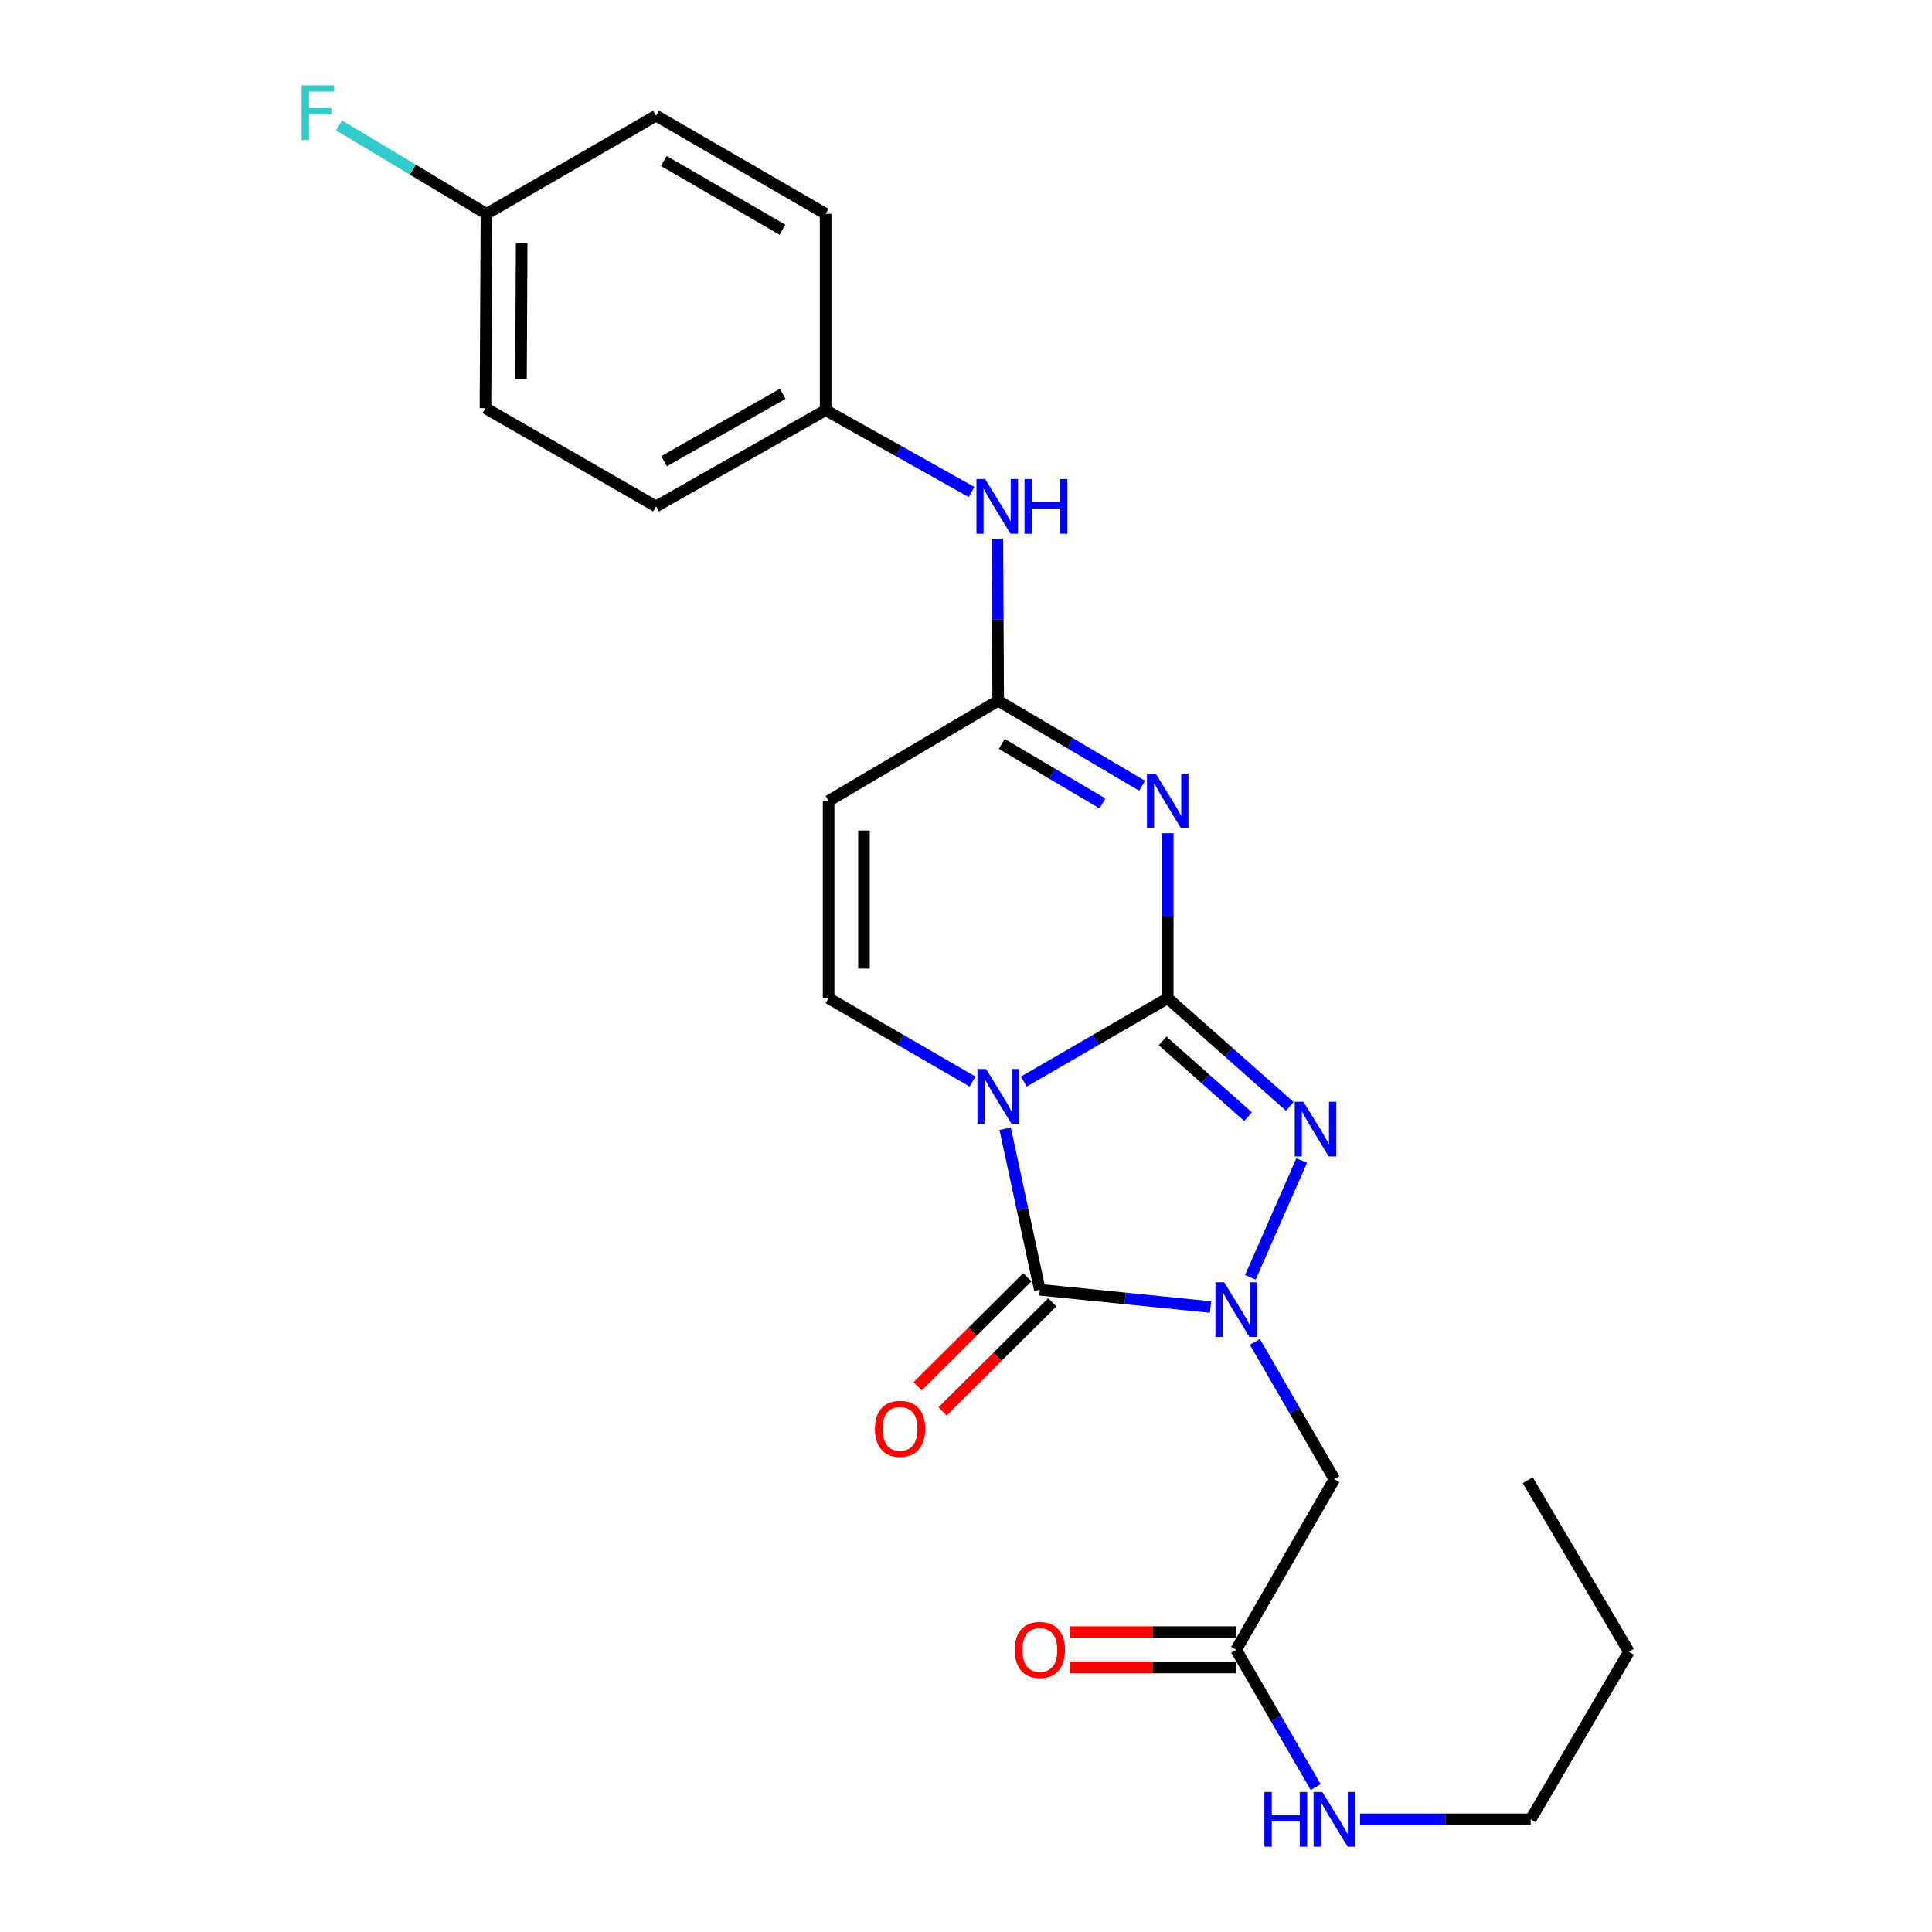 <?xml version='1.0' encoding='iso-8859-1'?>
<svg version='1.1' baseProfile='full'
              xmlns='http://www.w3.org/2000/svg'
                      xmlns:rdkit='http://www.rdkit.org/xml'
                      xmlns:xlink='http://www.w3.org/1999/xlink'
                  xml:space='preserve'
width='1000px' height='1000px' viewBox='0 0 1000 1000'>
<!-- END OF HEADER -->
<rect style='opacity:1.0;fill:#FFFFFF;stroke:none' width='1000' height='1000' x='0' y='0'> </rect>
<path class='bond-0' d='M 604.415,516.685 L 567.173,538.251' style='fill:none;fill-rule:evenodd;stroke:#000000;stroke-width:6px;stroke-linecap:butt;stroke-linejoin:miter;stroke-opacity:1' />
<path class='bond-0' d='M 567.173,538.251 L 529.931,559.817' style='fill:none;fill-rule:evenodd;stroke:#0000FF;stroke-width:6px;stroke-linecap:butt;stroke-linejoin:miter;stroke-opacity:1' />
<path class='bond-3' d='M 604.415,516.685 L 604.415,473.974' style='fill:none;fill-rule:evenodd;stroke:#000000;stroke-width:6px;stroke-linecap:butt;stroke-linejoin:miter;stroke-opacity:1' />
<path class='bond-3' d='M 604.415,473.974 L 604.415,431.263' style='fill:none;fill-rule:evenodd;stroke:#0000FF;stroke-width:6px;stroke-linecap:butt;stroke-linejoin:miter;stroke-opacity:1' />
<path class='bond-4' d='M 604.415,516.685 L 636.009,544.672' style='fill:none;fill-rule:evenodd;stroke:#000000;stroke-width:6px;stroke-linecap:butt;stroke-linejoin:miter;stroke-opacity:1' />
<path class='bond-4' d='M 636.009,544.672 L 667.604,572.658' style='fill:none;fill-rule:evenodd;stroke:#0000FF;stroke-width:6px;stroke-linecap:butt;stroke-linejoin:miter;stroke-opacity:1' />
<path class='bond-4' d='M 601.758,538.782 L 623.874,558.372' style='fill:none;fill-rule:evenodd;stroke:#000000;stroke-width:6px;stroke-linecap:butt;stroke-linejoin:miter;stroke-opacity:1' />
<path class='bond-4' d='M 623.874,558.372 L 645.99,577.962' style='fill:none;fill-rule:evenodd;stroke:#0000FF;stroke-width:6px;stroke-linecap:butt;stroke-linejoin:miter;stroke-opacity:1' />
<path class='bond-2' d='M 520.259,584.224 L 529.241,625.906' style='fill:none;fill-rule:evenodd;stroke:#0000FF;stroke-width:6px;stroke-linecap:butt;stroke-linejoin:miter;stroke-opacity:1' />
<path class='bond-2' d='M 529.241,625.906 L 538.222,667.587' style='fill:none;fill-rule:evenodd;stroke:#000000;stroke-width:6px;stroke-linecap:butt;stroke-linejoin:miter;stroke-opacity:1' />
<path class='bond-5' d='M 503.381,559.818 L 466.134,538.252' style='fill:none;fill-rule:evenodd;stroke:#0000FF;stroke-width:6px;stroke-linecap:butt;stroke-linejoin:miter;stroke-opacity:1' />
<path class='bond-5' d='M 466.134,538.252 L 428.887,516.685' style='fill:none;fill-rule:evenodd;stroke:#000000;stroke-width:6px;stroke-linecap:butt;stroke-linejoin:miter;stroke-opacity:1' />
<path class='bond-1' d='M 647.193,661.146 L 673.756,600.689' style='fill:none;fill-rule:evenodd;stroke:#0000FF;stroke-width:6px;stroke-linecap:butt;stroke-linejoin:miter;stroke-opacity:1' />
<path class='bond-8' d='M 649.514,694.552 L 670.087,730.094' style='fill:none;fill-rule:evenodd;stroke:#0000FF;stroke-width:6px;stroke-linecap:butt;stroke-linejoin:miter;stroke-opacity:1' />
<path class='bond-8' d='M 670.087,730.094 L 690.659,765.636' style='fill:none;fill-rule:evenodd;stroke:#000000;stroke-width:6px;stroke-linecap:butt;stroke-linejoin:miter;stroke-opacity:1' />
<path class='bond-24' d='M 626.557,676.513 L 582.389,672.05' style='fill:none;fill-rule:evenodd;stroke:#0000FF;stroke-width:6px;stroke-linecap:butt;stroke-linejoin:miter;stroke-opacity:1' />
<path class='bond-24' d='M 582.389,672.05 L 538.222,667.587' style='fill:none;fill-rule:evenodd;stroke:#000000;stroke-width:6px;stroke-linecap:butt;stroke-linejoin:miter;stroke-opacity:1' />
<path class='bond-10' d='M 531.773,661.094 L 503.366,689.31' style='fill:none;fill-rule:evenodd;stroke:#000000;stroke-width:6px;stroke-linecap:butt;stroke-linejoin:miter;stroke-opacity:1' />
<path class='bond-10' d='M 503.366,689.31 L 474.958,717.526' style='fill:none;fill-rule:evenodd;stroke:#FF0000;stroke-width:6px;stroke-linecap:butt;stroke-linejoin:miter;stroke-opacity:1' />
<path class='bond-10' d='M 544.671,674.08 L 516.264,702.296' style='fill:none;fill-rule:evenodd;stroke:#000000;stroke-width:6px;stroke-linecap:butt;stroke-linejoin:miter;stroke-opacity:1' />
<path class='bond-10' d='M 516.264,702.296 L 487.856,730.512' style='fill:none;fill-rule:evenodd;stroke:#FF0000;stroke-width:6px;stroke-linecap:butt;stroke-linejoin:miter;stroke-opacity:1' />
<path class='bond-6' d='M 591.127,406.699 L 553.892,384.701' style='fill:none;fill-rule:evenodd;stroke:#0000FF;stroke-width:6px;stroke-linecap:butt;stroke-linejoin:miter;stroke-opacity:1' />
<path class='bond-6' d='M 553.892,384.701 L 516.656,362.703' style='fill:none;fill-rule:evenodd;stroke:#000000;stroke-width:6px;stroke-linecap:butt;stroke-linejoin:miter;stroke-opacity:1' />
<path class='bond-6' d='M 570.647,415.857 L 544.582,400.459' style='fill:none;fill-rule:evenodd;stroke:#0000FF;stroke-width:6px;stroke-linecap:butt;stroke-linejoin:miter;stroke-opacity:1' />
<path class='bond-6' d='M 544.582,400.459 L 518.517,385.06' style='fill:none;fill-rule:evenodd;stroke:#000000;stroke-width:6px;stroke-linecap:butt;stroke-linejoin:miter;stroke-opacity:1' />
<path class='bond-25' d='M 428.887,516.685 L 428.887,414.549' style='fill:none;fill-rule:evenodd;stroke:#000000;stroke-width:6px;stroke-linecap:butt;stroke-linejoin:miter;stroke-opacity:1' />
<path class='bond-25' d='M 447.189,501.365 L 447.189,429.87' style='fill:none;fill-rule:evenodd;stroke:#000000;stroke-width:6px;stroke-linecap:butt;stroke-linejoin:miter;stroke-opacity:1' />
<path class='bond-7' d='M 516.656,362.703 L 428.887,414.549' style='fill:none;fill-rule:evenodd;stroke:#000000;stroke-width:6px;stroke-linecap:butt;stroke-linejoin:miter;stroke-opacity:1' />
<path class='bond-11' d='M 516.656,362.703 L 516.444,320.745' style='fill:none;fill-rule:evenodd;stroke:#000000;stroke-width:6px;stroke-linecap:butt;stroke-linejoin:miter;stroke-opacity:1' />
<path class='bond-11' d='M 516.444,320.745 L 516.232,278.787' style='fill:none;fill-rule:evenodd;stroke:#0000FF;stroke-width:6px;stroke-linecap:butt;stroke-linejoin:miter;stroke-opacity:1' />
<path class='bond-9' d='M 690.659,765.636 L 639.85,853.924' style='fill:none;fill-rule:evenodd;stroke:#000000;stroke-width:6px;stroke-linecap:butt;stroke-linejoin:miter;stroke-opacity:1' />
<path class='bond-12' d='M 639.85,844.773 L 596.807,844.773' style='fill:none;fill-rule:evenodd;stroke:#000000;stroke-width:6px;stroke-linecap:butt;stroke-linejoin:miter;stroke-opacity:1' />
<path class='bond-12' d='M 596.807,844.773 L 553.763,844.773' style='fill:none;fill-rule:evenodd;stroke:#FF0000;stroke-width:6px;stroke-linecap:butt;stroke-linejoin:miter;stroke-opacity:1' />
<path class='bond-12' d='M 639.85,863.075 L 596.807,863.075' style='fill:none;fill-rule:evenodd;stroke:#000000;stroke-width:6px;stroke-linecap:butt;stroke-linejoin:miter;stroke-opacity:1' />
<path class='bond-12' d='M 596.807,863.075 L 553.763,863.075' style='fill:none;fill-rule:evenodd;stroke:#FF0000;stroke-width:6px;stroke-linecap:butt;stroke-linejoin:miter;stroke-opacity:1' />
<path class='bond-13' d='M 639.85,853.924 L 660.422,889.456' style='fill:none;fill-rule:evenodd;stroke:#000000;stroke-width:6px;stroke-linecap:butt;stroke-linejoin:miter;stroke-opacity:1' />
<path class='bond-13' d='M 660.422,889.456 L 680.993,924.988' style='fill:none;fill-rule:evenodd;stroke:#0000FF;stroke-width:6px;stroke-linecap:butt;stroke-linejoin:miter;stroke-opacity:1' />
<path class='bond-14' d='M 502.862,254.66 L 465.102,233.48' style='fill:none;fill-rule:evenodd;stroke:#0000FF;stroke-width:6px;stroke-linecap:butt;stroke-linejoin:miter;stroke-opacity:1' />
<path class='bond-14' d='M 465.102,233.48 L 427.341,212.3' style='fill:none;fill-rule:evenodd;stroke:#000000;stroke-width:6px;stroke-linecap:butt;stroke-linejoin:miter;stroke-opacity:1' />
<path class='bond-21' d='M 703.94,941.683 L 748.114,941.683' style='fill:none;fill-rule:evenodd;stroke:#0000FF;stroke-width:6px;stroke-linecap:butt;stroke-linejoin:miter;stroke-opacity:1' />
<path class='bond-21' d='M 748.114,941.683 L 792.287,941.683' style='fill:none;fill-rule:evenodd;stroke:#000000;stroke-width:6px;stroke-linecap:butt;stroke-linejoin:miter;stroke-opacity:1' />
<path class='bond-17' d='M 427.341,212.3 L 427.341,110.672' style='fill:none;fill-rule:evenodd;stroke:#000000;stroke-width:6px;stroke-linecap:butt;stroke-linejoin:miter;stroke-opacity:1' />
<path class='bond-18' d='M 427.341,212.3 L 339.572,262.112' style='fill:none;fill-rule:evenodd;stroke:#000000;stroke-width:6px;stroke-linecap:butt;stroke-linejoin:miter;stroke-opacity:1' />
<path class='bond-18' d='M 405.142,203.854 L 343.704,238.723' style='fill:none;fill-rule:evenodd;stroke:#000000;stroke-width:6px;stroke-linecap:butt;stroke-linejoin:miter;stroke-opacity:1' />
<path class='bond-15' d='M 251.793,110.672 L 251.274,211.273' style='fill:none;fill-rule:evenodd;stroke:#000000;stroke-width:6px;stroke-linecap:butt;stroke-linejoin:miter;stroke-opacity:1' />
<path class='bond-15' d='M 270.017,125.856 L 269.654,196.277' style='fill:none;fill-rule:evenodd;stroke:#000000;stroke-width:6px;stroke-linecap:butt;stroke-linejoin:miter;stroke-opacity:1' />
<path class='bond-16' d='M 251.793,110.672 L 213.645,87.784' style='fill:none;fill-rule:evenodd;stroke:#000000;stroke-width:6px;stroke-linecap:butt;stroke-linejoin:miter;stroke-opacity:1' />
<path class='bond-16' d='M 213.645,87.784 L 175.496,64.895' style='fill:none;fill-rule:evenodd;stroke:#33CCCC;stroke-width:6px;stroke-linecap:butt;stroke-linejoin:miter;stroke-opacity:1' />
<path class='bond-26' d='M 251.793,110.672 L 339.572,59.863' style='fill:none;fill-rule:evenodd;stroke:#000000;stroke-width:6px;stroke-linecap:butt;stroke-linejoin:miter;stroke-opacity:1' />
<path class='bond-20' d='M 427.341,110.672 L 339.572,59.863' style='fill:none;fill-rule:evenodd;stroke:#000000;stroke-width:6px;stroke-linecap:butt;stroke-linejoin:miter;stroke-opacity:1' />
<path class='bond-20' d='M 405.007,118.89 L 343.568,83.324' style='fill:none;fill-rule:evenodd;stroke:#000000;stroke-width:6px;stroke-linecap:butt;stroke-linejoin:miter;stroke-opacity:1' />
<path class='bond-19' d='M 339.572,262.112 L 251.274,211.273' style='fill:none;fill-rule:evenodd;stroke:#000000;stroke-width:6px;stroke-linecap:butt;stroke-linejoin:miter;stroke-opacity:1' />
<path class='bond-22' d='M 792.287,941.683 L 843.116,854.951' style='fill:none;fill-rule:evenodd;stroke:#000000;stroke-width:6px;stroke-linecap:butt;stroke-linejoin:miter;stroke-opacity:1' />
<path class='bond-23' d='M 843.116,854.951 L 790.762,766.155' style='fill:none;fill-rule:evenodd;stroke:#000000;stroke-width:6px;stroke-linecap:butt;stroke-linejoin:miter;stroke-opacity:1' />
<path  class='atom-1' d='M 510.396 553.345
L 519.676 568.345
Q 520.596 569.825, 522.076 572.505
Q 523.556 575.185, 523.636 575.345
L 523.636 553.345
L 527.396 553.345
L 527.396 581.665
L 523.516 581.665
L 513.556 565.265
Q 512.396 563.345, 511.156 561.145
Q 509.956 558.945, 509.596 558.265
L 509.596 581.665
L 505.916 581.665
L 505.916 553.345
L 510.396 553.345
' fill='#0000FF'/>
<path  class='atom-2' d='M 633.59 663.697
L 642.87 678.697
Q 643.79 680.177, 645.27 682.857
Q 646.75 685.537, 646.83 685.697
L 646.83 663.697
L 650.59 663.697
L 650.59 692.017
L 646.71 692.017
L 636.75 675.617
Q 635.59 673.697, 634.35 671.497
Q 633.15 669.297, 632.79 668.617
L 632.79 692.017
L 629.11 692.017
L 629.11 663.697
L 633.59 663.697
' fill='#0000FF'/>
<path  class='atom-4' d='M 598.155 400.389
L 607.435 415.389
Q 608.355 416.869, 609.835 419.549
Q 611.315 422.229, 611.395 422.389
L 611.395 400.389
L 615.155 400.389
L 615.155 428.709
L 611.275 428.709
L 601.315 412.309
Q 600.155 410.389, 598.915 408.189
Q 597.715 405.989, 597.355 405.309
L 597.355 428.709
L 593.675 428.709
L 593.675 400.389
L 598.155 400.389
' fill='#0000FF'/>
<path  class='atom-5' d='M 674.638 570.274
L 683.918 585.274
Q 684.838 586.754, 686.318 589.434
Q 687.798 592.114, 687.878 592.274
L 687.878 570.274
L 691.638 570.274
L 691.638 598.594
L 687.758 598.594
L 677.798 582.194
Q 676.638 580.274, 675.398 578.074
Q 674.198 575.874, 673.838 575.194
L 673.838 598.594
L 670.158 598.594
L 670.158 570.274
L 674.638 570.274
' fill='#0000FF'/>
<path  class='atom-11' d='M 452.857 739.544
Q 452.857 732.744, 456.217 728.944
Q 459.577 725.144, 465.857 725.144
Q 472.137 725.144, 475.497 728.944
Q 478.857 732.744, 478.857 739.544
Q 478.857 746.424, 475.457 750.344
Q 472.057 754.224, 465.857 754.224
Q 459.617 754.224, 456.217 750.344
Q 452.857 746.464, 452.857 739.544
M 465.857 751.024
Q 470.177 751.024, 472.497 748.144
Q 474.857 745.224, 474.857 739.544
Q 474.857 733.984, 472.497 731.184
Q 470.177 728.344, 465.857 728.344
Q 461.537 728.344, 459.177 731.144
Q 456.857 733.944, 456.857 739.544
Q 456.857 745.264, 459.177 748.144
Q 461.537 751.024, 465.857 751.024
' fill='#FF0000'/>
<path  class='atom-12' d='M 509.888 247.952
L 519.168 262.952
Q 520.088 264.432, 521.568 267.112
Q 523.048 269.792, 523.128 269.952
L 523.128 247.952
L 526.888 247.952
L 526.888 276.272
L 523.008 276.272
L 513.048 259.872
Q 511.888 257.952, 510.648 255.752
Q 509.448 253.552, 509.088 252.872
L 509.088 276.272
L 505.408 276.272
L 505.408 247.952
L 509.888 247.952
' fill='#0000FF'/>
<path  class='atom-12' d='M 530.288 247.952
L 534.128 247.952
L 534.128 259.992
L 548.608 259.992
L 548.608 247.952
L 552.448 247.952
L 552.448 276.272
L 548.608 276.272
L 548.608 263.192
L 534.128 263.192
L 534.128 276.272
L 530.288 276.272
L 530.288 247.952
' fill='#0000FF'/>
<path  class='atom-13' d='M 525.222 854.004
Q 525.222 847.204, 528.582 843.404
Q 531.942 839.604, 538.222 839.604
Q 544.502 839.604, 547.862 843.404
Q 551.222 847.204, 551.222 854.004
Q 551.222 860.884, 547.822 864.804
Q 544.422 868.684, 538.222 868.684
Q 531.982 868.684, 528.582 864.804
Q 525.222 860.924, 525.222 854.004
M 538.222 865.484
Q 542.542 865.484, 544.862 862.604
Q 547.222 859.684, 547.222 854.004
Q 547.222 848.444, 544.862 845.644
Q 542.542 842.804, 538.222 842.804
Q 533.902 842.804, 531.542 845.604
Q 529.222 848.404, 529.222 854.004
Q 529.222 859.724, 531.542 862.604
Q 533.902 865.484, 538.222 865.484
' fill='#FF0000'/>
<path  class='atom-14' d='M 654.439 927.523
L 658.279 927.523
L 658.279 939.563
L 672.759 939.563
L 672.759 927.523
L 676.599 927.523
L 676.599 955.843
L 672.759 955.843
L 672.759 942.763
L 658.279 942.763
L 658.279 955.843
L 654.439 955.843
L 654.439 927.523
' fill='#0000FF'/>
<path  class='atom-14' d='M 684.399 927.523
L 693.679 942.523
Q 694.599 944.003, 696.079 946.683
Q 697.559 949.363, 697.639 949.523
L 697.639 927.523
L 701.399 927.523
L 701.399 955.843
L 697.519 955.843
L 687.559 939.443
Q 686.399 937.523, 685.159 935.323
Q 683.959 933.123, 683.599 932.443
L 683.599 955.843
L 679.919 955.843
L 679.919 927.523
L 684.399 927.523
' fill='#0000FF'/>
<path  class='atom-17' d='M 156.112 44.157
L 172.952 44.157
L 172.952 47.397
L 159.912 47.397
L 159.912 55.997
L 171.512 55.997
L 171.512 59.277
L 159.912 59.277
L 159.912 72.477
L 156.112 72.477
L 156.112 44.157
' fill='#33CCCC'/>
</svg>
